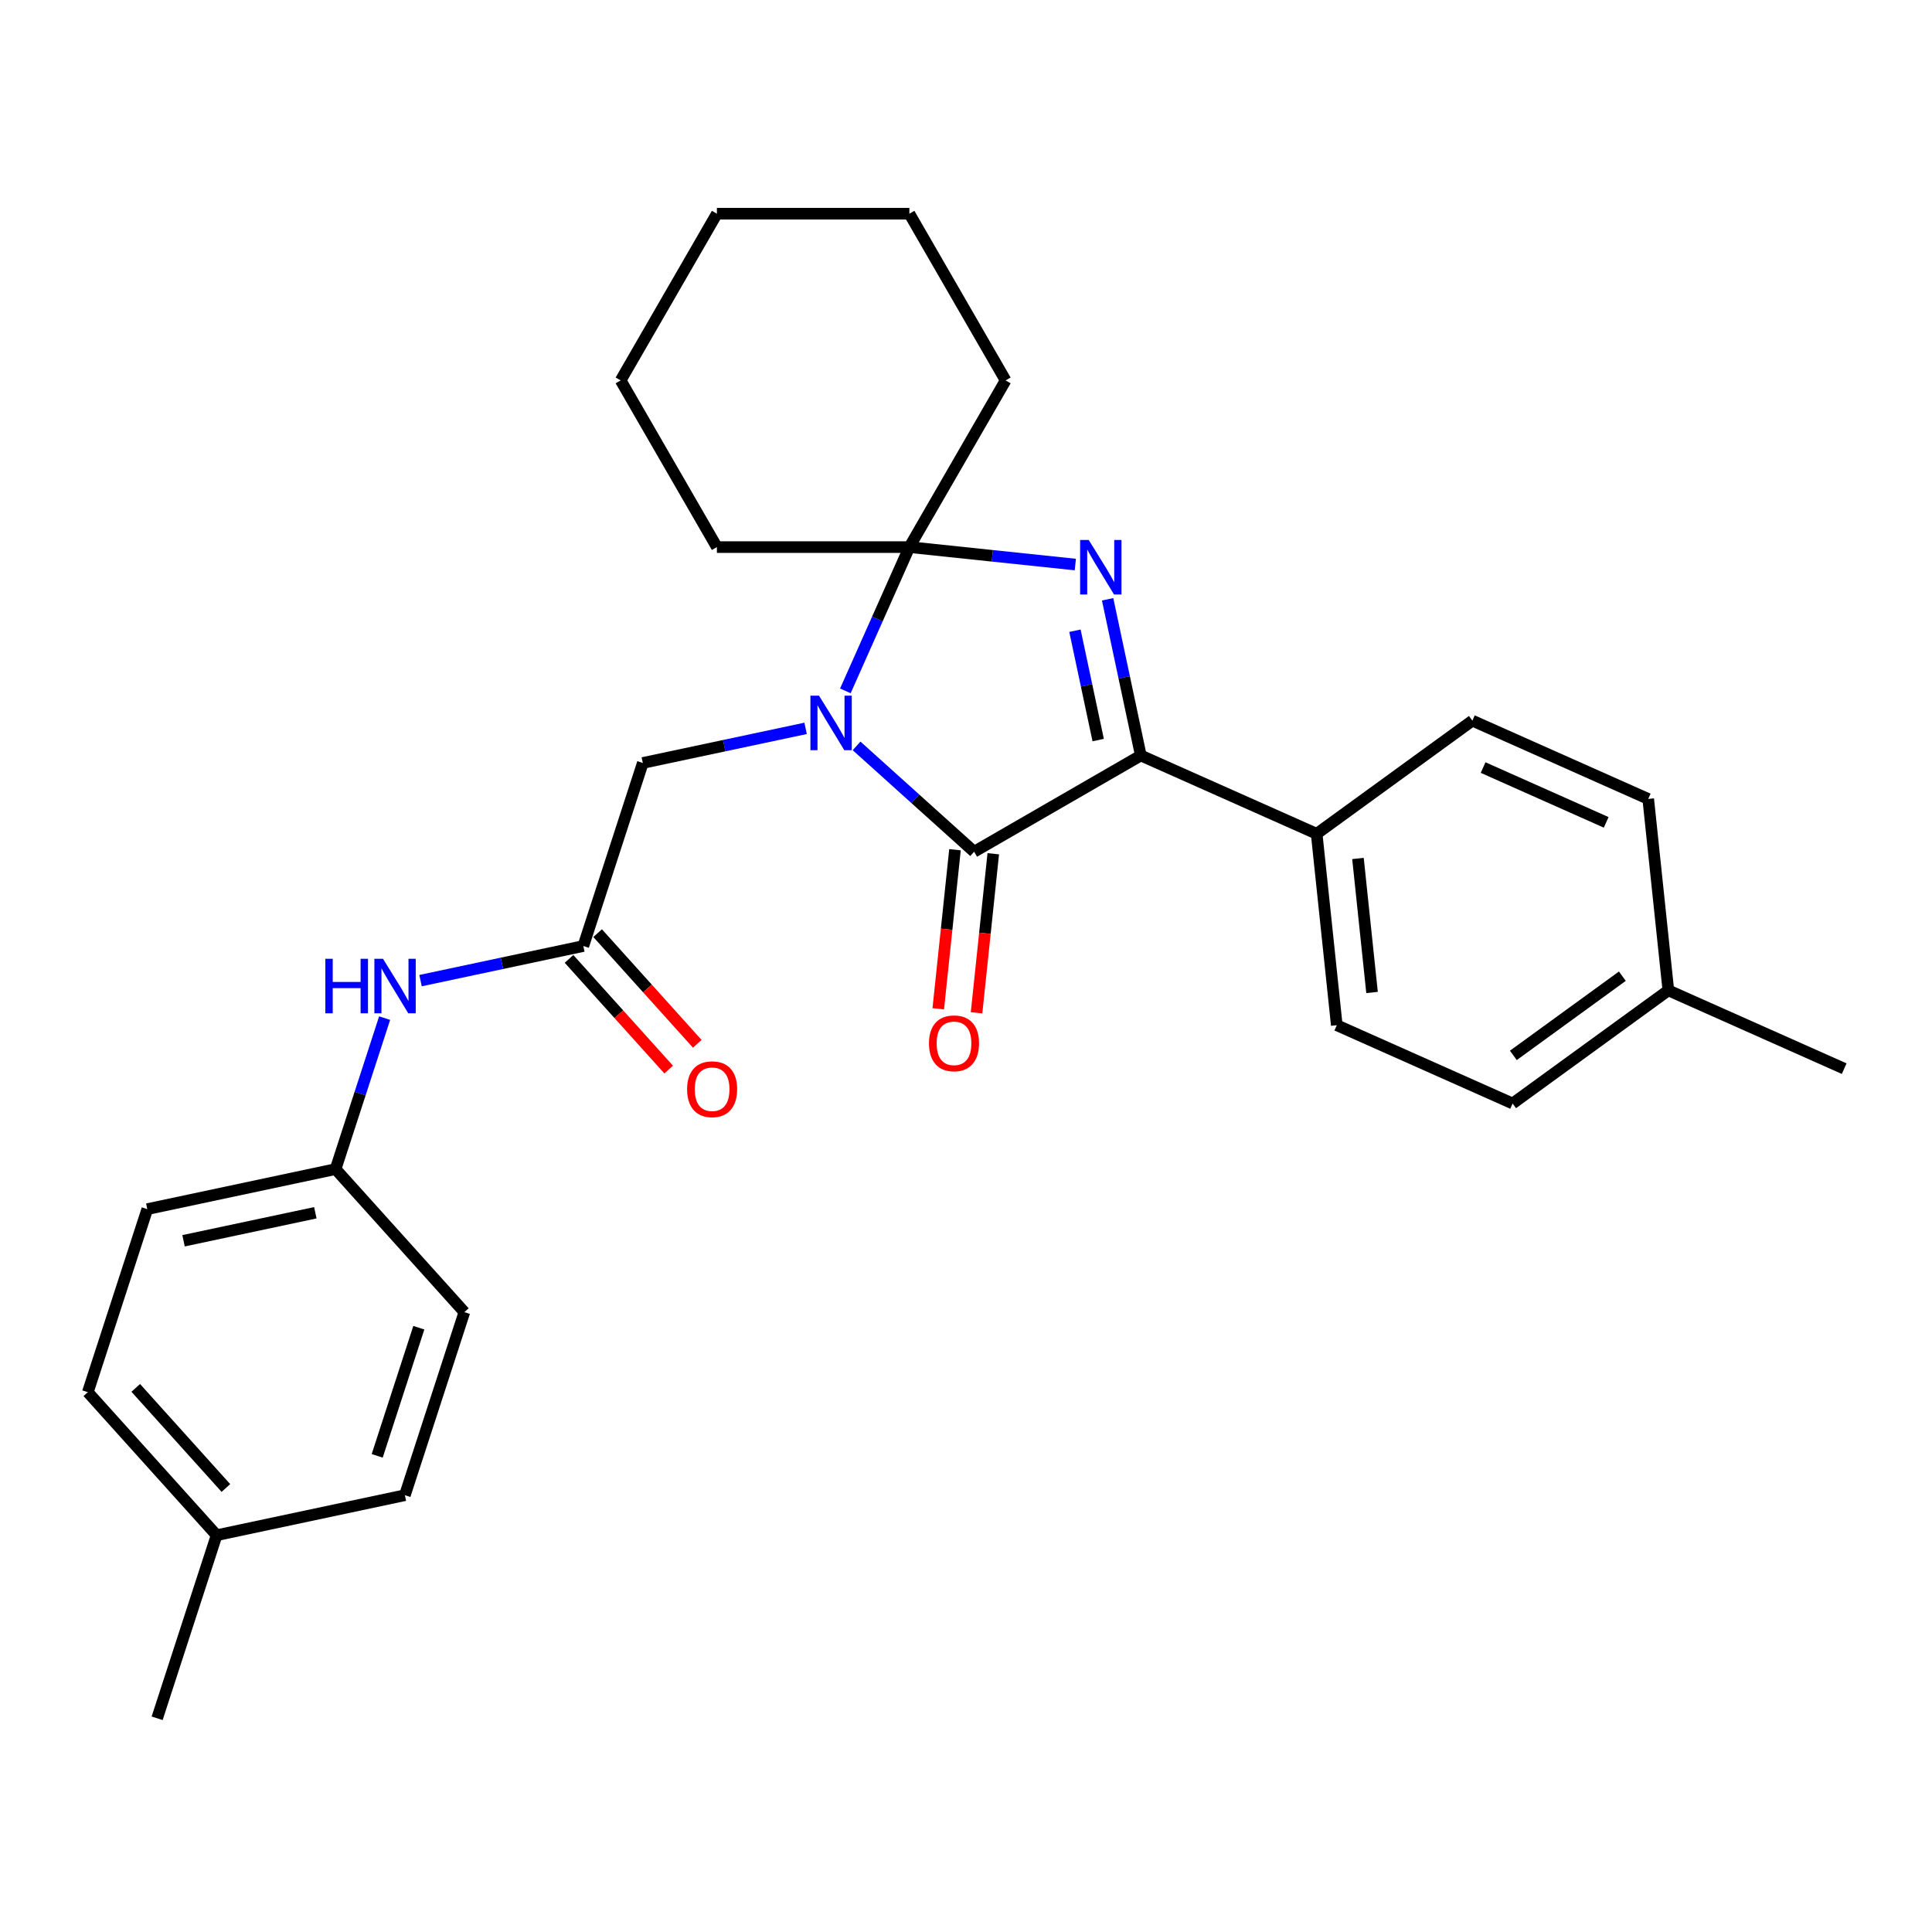 <?xml version='1.0' encoding='iso-8859-1'?>
<svg version='1.1' baseProfile='full'
              xmlns='http://www.w3.org/2000/svg'
                      xmlns:rdkit='http://www.rdkit.org/xml'
                      xmlns:xlink='http://www.w3.org/1999/xlink'
                  xml:space='preserve'
width='1000px' height='1000px' viewBox='0 0 1000 1000'>
<!-- END OF HEADER -->
<rect style='opacity:1.0;fill:#FFFFFF;stroke:none' width='1000' height='1000' x='0' y='0'> </rect>
<path class='bond-1' d='M 443.359,386.071 L 473.782,413.465' style='fill:none;fill-rule:evenodd;stroke:#0000FF;stroke-width:6px;stroke-linecap:butt;stroke-linejoin:miter;stroke-opacity:1' />
<path class='bond-1' d='M 473.782,413.465 L 504.206,440.858' style='fill:none;fill-rule:evenodd;stroke:#000000;stroke-width:6px;stroke-linecap:butt;stroke-linejoin:miter;stroke-opacity:1' />
<path class='bond-2' d='M 437.558,357.596 L 454.124,320.388' style='fill:none;fill-rule:evenodd;stroke:#0000FF;stroke-width:6px;stroke-linecap:butt;stroke-linejoin:miter;stroke-opacity:1' />
<path class='bond-2' d='M 454.124,320.388 L 470.69,283.179' style='fill:none;fill-rule:evenodd;stroke:#000000;stroke-width:6px;stroke-linecap:butt;stroke-linejoin:miter;stroke-opacity:1' />
<path class='bond-4' d='M 416.977,376.998 L 374.847,385.953' style='fill:none;fill-rule:evenodd;stroke:#0000FF;stroke-width:6px;stroke-linecap:butt;stroke-linejoin:miter;stroke-opacity:1' />
<path class='bond-4' d='M 374.847,385.953 L 332.717,394.908' style='fill:none;fill-rule:evenodd;stroke:#000000;stroke-width:6px;stroke-linecap:butt;stroke-linejoin:miter;stroke-opacity:1' />
<path class='bond-0' d='M 556.582,292.207 L 513.636,287.693' style='fill:none;fill-rule:evenodd;stroke:#0000FF;stroke-width:6px;stroke-linecap:butt;stroke-linejoin:miter;stroke-opacity:1' />
<path class='bond-0' d='M 513.636,287.693 L 470.69,283.179' style='fill:none;fill-rule:evenodd;stroke:#000000;stroke-width:6px;stroke-linecap:butt;stroke-linejoin:miter;stroke-opacity:1' />
<path class='bond-28' d='M 573.3,310.191 L 581.893,350.618' style='fill:none;fill-rule:evenodd;stroke:#0000FF;stroke-width:6px;stroke-linecap:butt;stroke-linejoin:miter;stroke-opacity:1' />
<path class='bond-28' d='M 581.893,350.618 L 590.486,391.044' style='fill:none;fill-rule:evenodd;stroke:#000000;stroke-width:6px;stroke-linecap:butt;stroke-linejoin:miter;stroke-opacity:1' />
<path class='bond-28' d='M 556.388,326.462 L 562.403,354.761' style='fill:none;fill-rule:evenodd;stroke:#0000FF;stroke-width:6px;stroke-linecap:butt;stroke-linejoin:miter;stroke-opacity:1' />
<path class='bond-28' d='M 562.403,354.761 L 568.418,383.059' style='fill:none;fill-rule:evenodd;stroke:#000000;stroke-width:6px;stroke-linecap:butt;stroke-linejoin:miter;stroke-opacity:1' />
<path class='bond-3' d='M 504.206,440.858 L 590.486,391.044' style='fill:none;fill-rule:evenodd;stroke:#000000;stroke-width:6px;stroke-linecap:butt;stroke-linejoin:miter;stroke-opacity:1' />
<path class='bond-7' d='M 494.298,439.817 L 489.971,480.979' style='fill:none;fill-rule:evenodd;stroke:#000000;stroke-width:6px;stroke-linecap:butt;stroke-linejoin:miter;stroke-opacity:1' />
<path class='bond-7' d='M 489.971,480.979 L 485.645,522.142' style='fill:none;fill-rule:evenodd;stroke:#FF0000;stroke-width:6px;stroke-linecap:butt;stroke-linejoin:miter;stroke-opacity:1' />
<path class='bond-7' d='M 514.114,441.9 L 509.788,483.062' style='fill:none;fill-rule:evenodd;stroke:#000000;stroke-width:6px;stroke-linecap:butt;stroke-linejoin:miter;stroke-opacity:1' />
<path class='bond-7' d='M 509.788,483.062 L 505.461,524.225' style='fill:none;fill-rule:evenodd;stroke:#FF0000;stroke-width:6px;stroke-linecap:butt;stroke-linejoin:miter;stroke-opacity:1' />
<path class='bond-13' d='M 470.69,283.179 L 520.504,196.899' style='fill:none;fill-rule:evenodd;stroke:#000000;stroke-width:6px;stroke-linecap:butt;stroke-linejoin:miter;stroke-opacity:1' />
<path class='bond-14' d='M 470.69,283.179 L 371.062,283.179' style='fill:none;fill-rule:evenodd;stroke:#000000;stroke-width:6px;stroke-linecap:butt;stroke-linejoin:miter;stroke-opacity:1' />
<path class='bond-6' d='M 590.486,391.044 L 681.501,431.567' style='fill:none;fill-rule:evenodd;stroke:#000000;stroke-width:6px;stroke-linecap:butt;stroke-linejoin:miter;stroke-opacity:1' />
<path class='bond-5' d='M 332.717,394.908 L 301.93,489.66' style='fill:none;fill-rule:evenodd;stroke:#000000;stroke-width:6px;stroke-linecap:butt;stroke-linejoin:miter;stroke-opacity:1' />
<path class='bond-8' d='M 301.93,489.66 L 259.8,498.615' style='fill:none;fill-rule:evenodd;stroke:#000000;stroke-width:6px;stroke-linecap:butt;stroke-linejoin:miter;stroke-opacity:1' />
<path class='bond-8' d='M 259.8,498.615 L 217.67,507.57' style='fill:none;fill-rule:evenodd;stroke:#0000FF;stroke-width:6px;stroke-linecap:butt;stroke-linejoin:miter;stroke-opacity:1' />
<path class='bond-9' d='M 294.526,496.326 L 320.314,524.967' style='fill:none;fill-rule:evenodd;stroke:#000000;stroke-width:6px;stroke-linecap:butt;stroke-linejoin:miter;stroke-opacity:1' />
<path class='bond-9' d='M 320.314,524.967 L 346.102,553.607' style='fill:none;fill-rule:evenodd;stroke:#FF0000;stroke-width:6px;stroke-linecap:butt;stroke-linejoin:miter;stroke-opacity:1' />
<path class='bond-9' d='M 309.334,482.994 L 335.122,511.634' style='fill:none;fill-rule:evenodd;stroke:#000000;stroke-width:6px;stroke-linecap:butt;stroke-linejoin:miter;stroke-opacity:1' />
<path class='bond-9' d='M 335.122,511.634 L 360.91,540.274' style='fill:none;fill-rule:evenodd;stroke:#FF0000;stroke-width:6px;stroke-linecap:butt;stroke-linejoin:miter;stroke-opacity:1' />
<path class='bond-10' d='M 681.501,431.567 L 691.915,530.649' style='fill:none;fill-rule:evenodd;stroke:#000000;stroke-width:6px;stroke-linecap:butt;stroke-linejoin:miter;stroke-opacity:1' />
<path class='bond-10' d='M 702.88,444.346 L 710.169,513.704' style='fill:none;fill-rule:evenodd;stroke:#000000;stroke-width:6px;stroke-linecap:butt;stroke-linejoin:miter;stroke-opacity:1' />
<path class='bond-11' d='M 681.501,431.567 L 762.102,373.007' style='fill:none;fill-rule:evenodd;stroke:#000000;stroke-width:6px;stroke-linecap:butt;stroke-linejoin:miter;stroke-opacity:1' />
<path class='bond-12' d='M 199.086,526.972 L 186.389,566.049' style='fill:none;fill-rule:evenodd;stroke:#0000FF;stroke-width:6px;stroke-linecap:butt;stroke-linejoin:miter;stroke-opacity:1' />
<path class='bond-12' d='M 186.389,566.049 L 173.692,605.126' style='fill:none;fill-rule:evenodd;stroke:#000000;stroke-width:6px;stroke-linecap:butt;stroke-linejoin:miter;stroke-opacity:1' />
<path class='bond-15' d='M 691.915,530.649 L 782.93,571.171' style='fill:none;fill-rule:evenodd;stroke:#000000;stroke-width:6px;stroke-linecap:butt;stroke-linejoin:miter;stroke-opacity:1' />
<path class='bond-16' d='M 762.102,373.007 L 853.117,413.529' style='fill:none;fill-rule:evenodd;stroke:#000000;stroke-width:6px;stroke-linecap:butt;stroke-linejoin:miter;stroke-opacity:1' />
<path class='bond-16' d='M 767.65,397.288 L 831.36,425.654' style='fill:none;fill-rule:evenodd;stroke:#000000;stroke-width:6px;stroke-linecap:butt;stroke-linejoin:miter;stroke-opacity:1' />
<path class='bond-19' d='M 173.692,605.126 L 240.356,679.164' style='fill:none;fill-rule:evenodd;stroke:#000000;stroke-width:6px;stroke-linecap:butt;stroke-linejoin:miter;stroke-opacity:1' />
<path class='bond-20' d='M 173.692,605.126 L 76.241,625.84' style='fill:none;fill-rule:evenodd;stroke:#000000;stroke-width:6px;stroke-linecap:butt;stroke-linejoin:miter;stroke-opacity:1' />
<path class='bond-20' d='M 163.217,627.723 L 95.002,642.223' style='fill:none;fill-rule:evenodd;stroke:#000000;stroke-width:6px;stroke-linecap:butt;stroke-linejoin:miter;stroke-opacity:1' />
<path class='bond-26' d='M 520.504,196.899 L 470.69,110.618' style='fill:none;fill-rule:evenodd;stroke:#000000;stroke-width:6px;stroke-linecap:butt;stroke-linejoin:miter;stroke-opacity:1' />
<path class='bond-25' d='M 371.062,283.179 L 321.248,196.899' style='fill:none;fill-rule:evenodd;stroke:#000000;stroke-width:6px;stroke-linecap:butt;stroke-linejoin:miter;stroke-opacity:1' />
<path class='bond-31' d='M 782.93,571.171 L 863.531,512.611' style='fill:none;fill-rule:evenodd;stroke:#000000;stroke-width:6px;stroke-linecap:butt;stroke-linejoin:miter;stroke-opacity:1' />
<path class='bond-31' d='M 783.308,546.267 L 839.729,505.275' style='fill:none;fill-rule:evenodd;stroke:#000000;stroke-width:6px;stroke-linecap:butt;stroke-linejoin:miter;stroke-opacity:1' />
<path class='bond-17' d='M 853.117,413.529 L 863.531,512.611' style='fill:none;fill-rule:evenodd;stroke:#000000;stroke-width:6px;stroke-linecap:butt;stroke-linejoin:miter;stroke-opacity:1' />
<path class='bond-23' d='M 863.531,512.611 L 954.545,553.134' style='fill:none;fill-rule:evenodd;stroke:#000000;stroke-width:6px;stroke-linecap:butt;stroke-linejoin:miter;stroke-opacity:1' />
<path class='bond-18' d='M 112.119,794.63 L 45.455,720.591' style='fill:none;fill-rule:evenodd;stroke:#000000;stroke-width:6px;stroke-linecap:butt;stroke-linejoin:miter;stroke-opacity:1' />
<path class='bond-18' d='M 116.927,770.191 L 70.262,718.364' style='fill:none;fill-rule:evenodd;stroke:#000000;stroke-width:6px;stroke-linecap:butt;stroke-linejoin:miter;stroke-opacity:1' />
<path class='bond-24' d='M 112.119,794.63 L 81.332,889.382' style='fill:none;fill-rule:evenodd;stroke:#000000;stroke-width:6px;stroke-linecap:butt;stroke-linejoin:miter;stroke-opacity:1' />
<path class='bond-30' d='M 112.119,794.63 L 209.57,773.916' style='fill:none;fill-rule:evenodd;stroke:#000000;stroke-width:6px;stroke-linecap:butt;stroke-linejoin:miter;stroke-opacity:1' />
<path class='bond-22' d='M 240.356,679.164 L 209.57,773.916' style='fill:none;fill-rule:evenodd;stroke:#000000;stroke-width:6px;stroke-linecap:butt;stroke-linejoin:miter;stroke-opacity:1' />
<path class='bond-22' d='M 216.788,687.219 L 195.237,753.546' style='fill:none;fill-rule:evenodd;stroke:#000000;stroke-width:6px;stroke-linecap:butt;stroke-linejoin:miter;stroke-opacity:1' />
<path class='bond-21' d='M 76.241,625.84 L 45.455,720.591' style='fill:none;fill-rule:evenodd;stroke:#000000;stroke-width:6px;stroke-linecap:butt;stroke-linejoin:miter;stroke-opacity:1' />
<path class='bond-27' d='M 321.248,196.899 L 371.062,110.618' style='fill:none;fill-rule:evenodd;stroke:#000000;stroke-width:6px;stroke-linecap:butt;stroke-linejoin:miter;stroke-opacity:1' />
<path class='bond-29' d='M 470.69,110.618 L 371.062,110.618' style='fill:none;fill-rule:evenodd;stroke:#000000;stroke-width:6px;stroke-linecap:butt;stroke-linejoin:miter;stroke-opacity:1' />
<path  class='atom-0' d='M 423.931 360.087
L 433.177 375.031
Q 434.093 376.506, 435.568 379.176
Q 437.042 381.846, 437.122 382.005
L 437.122 360.087
L 440.868 360.087
L 440.868 388.301
L 437.002 388.301
L 427.079 371.962
Q 425.924 370.05, 424.688 367.858
Q 423.493 365.666, 423.134 364.989
L 423.134 388.301
L 419.468 388.301
L 419.468 360.087
L 423.931 360.087
' fill='#0000FF'/>
<path  class='atom-1' d='M 563.536 279.486
L 572.781 294.43
Q 573.698 295.905, 575.172 298.575
Q 576.647 301.245, 576.727 301.404
L 576.727 279.486
L 580.473 279.486
L 580.473 307.701
L 576.607 307.701
L 566.684 291.362
Q 565.528 289.449, 564.293 287.257
Q 563.097 285.065, 562.739 284.388
L 562.739 307.701
L 559.072 307.701
L 559.072 279.486
L 563.536 279.486
' fill='#0000FF'/>
<path  class='atom-8' d='M 480.84 540.02
Q 480.84 533.246, 484.188 529.46
Q 487.535 525.674, 493.792 525.674
Q 500.049 525.674, 503.396 529.46
Q 506.744 533.246, 506.744 540.02
Q 506.744 546.875, 503.356 550.78
Q 499.969 554.646, 493.792 554.646
Q 487.575 554.646, 484.188 550.78
Q 480.84 546.915, 480.84 540.02
M 493.792 551.458
Q 498.096 551.458, 500.407 548.588
Q 502.758 545.679, 502.758 540.02
Q 502.758 534.481, 500.407 531.691
Q 498.096 528.862, 493.792 528.862
Q 489.488 528.862, 487.137 531.652
Q 484.825 534.441, 484.825 540.02
Q 484.825 545.719, 487.137 548.588
Q 489.488 551.458, 493.792 551.458
' fill='#FF0000'/>
<path  class='atom-9' d='M 168.394 496.266
L 172.219 496.266
L 172.219 508.262
L 186.646 508.262
L 186.646 496.266
L 190.471 496.266
L 190.471 524.481
L 186.646 524.481
L 186.646 511.45
L 172.219 511.45
L 172.219 524.481
L 168.394 524.481
L 168.394 496.266
' fill='#0000FF'/>
<path  class='atom-9' d='M 198.242 496.266
L 207.488 511.211
Q 208.404 512.685, 209.879 515.355
Q 211.353 518.025, 211.433 518.185
L 211.433 496.266
L 215.179 496.266
L 215.179 524.481
L 211.314 524.481
L 201.391 508.142
Q 200.235 506.229, 199 504.037
Q 197.804 501.846, 197.445 501.168
L 197.445 524.481
L 193.779 524.481
L 193.779 496.266
L 198.242 496.266
' fill='#0000FF'/>
<path  class='atom-10' d='M 355.643 563.778
Q 355.643 557.003, 358.99 553.217
Q 362.338 549.431, 368.594 549.431
Q 374.851 549.431, 378.198 553.217
Q 381.546 557.003, 381.546 563.778
Q 381.546 570.632, 378.159 574.538
Q 374.771 578.403, 368.594 578.403
Q 362.377 578.403, 358.99 574.538
Q 355.643 570.672, 355.643 563.778
M 368.594 575.215
Q 372.898 575.215, 375.21 572.346
Q 377.561 569.437, 377.561 563.778
Q 377.561 558.238, 375.21 555.449
Q 372.898 552.619, 368.594 552.619
Q 364.29 552.619, 361.939 555.409
Q 359.628 558.199, 359.628 563.778
Q 359.628 569.476, 361.939 572.346
Q 364.29 575.215, 368.594 575.215
' fill='#FF0000'/>
</svg>
